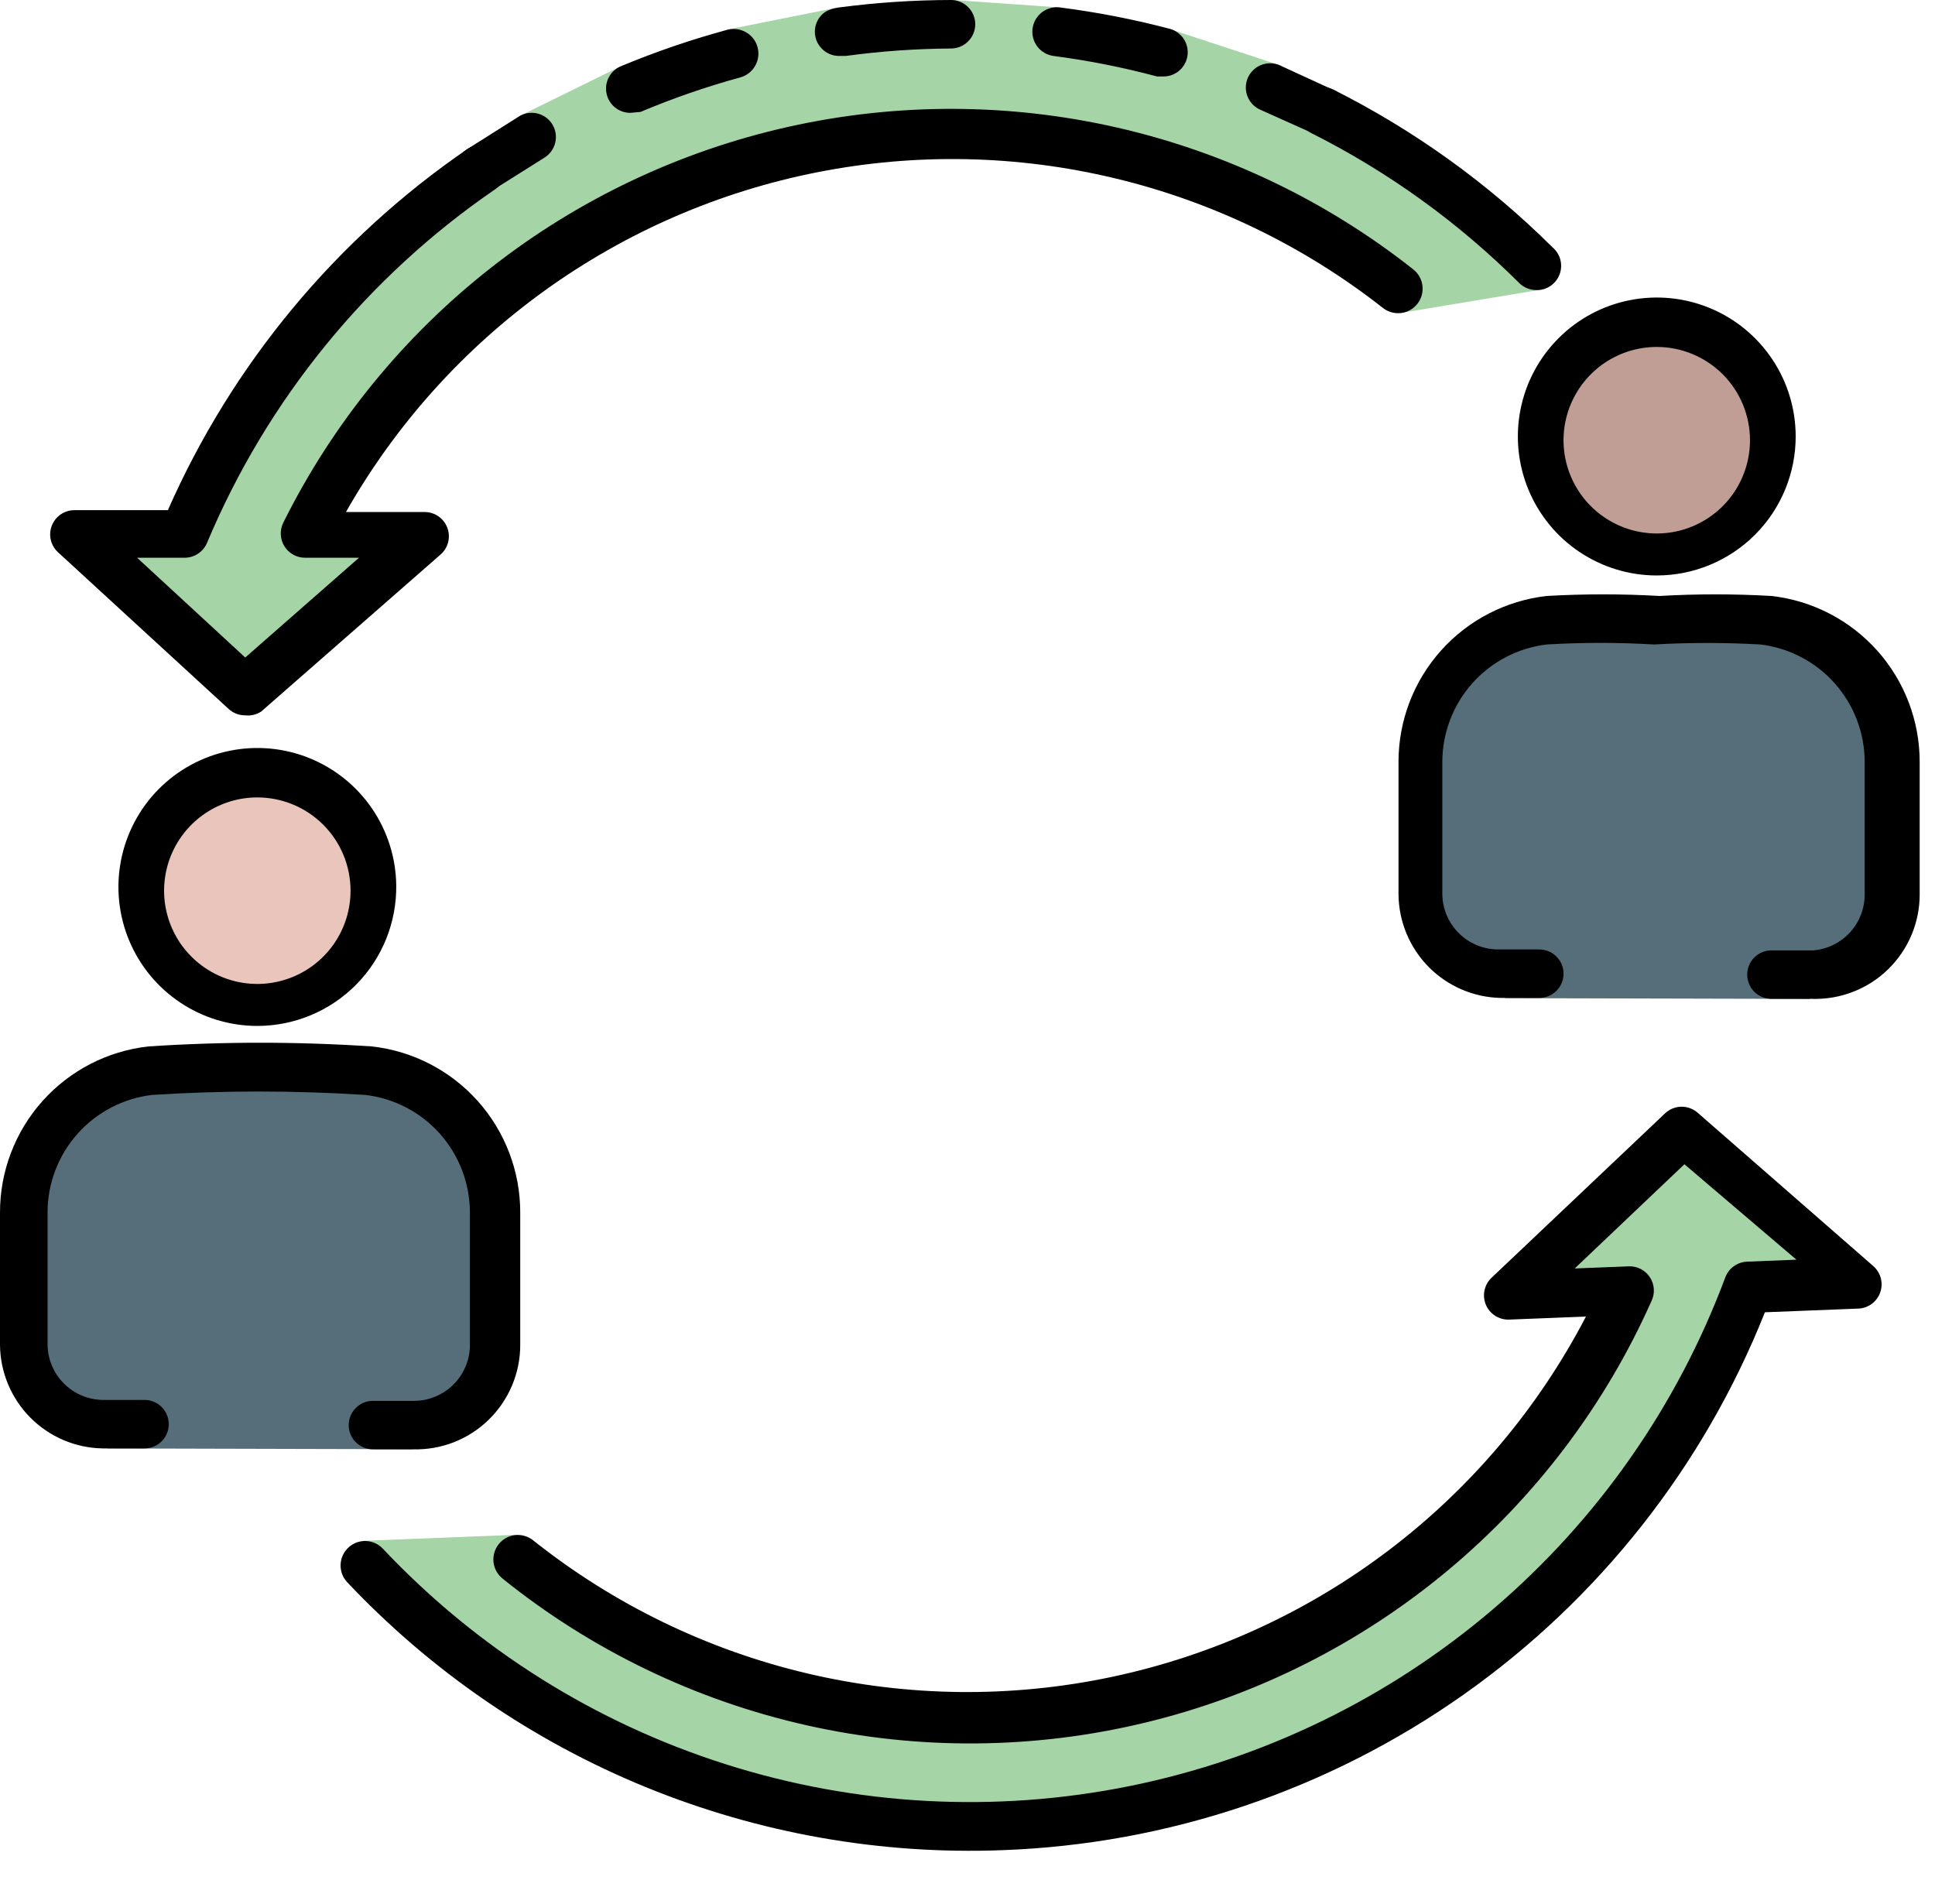<svg width="62" height="61" viewBox="0 0 62 61" fill="none" xmlns="http://www.w3.org/2000/svg">
<path d="M13.202 46.436L3.457 46.411L1.013 43.995V37.02L3.562 34.554L12.89 34.33L15.748 36.712V44.191L13.202 46.436Z" fill="#556E79"/>
<path d="M57.982 32.007L48.236 31.983L45.792 29.567V22.591L48.342 20.126L57.67 19.902L60.527 22.283V29.763L57.982 32.007Z" fill="#556E79"/>
<circle cx="8.24" cy="28.42" r="3.642" fill="#E9C5BB"/>
<circle cx="53.085" cy="13.986" r="3.642" fill="#C09E96"/>
<path d="M16.57 49.176L11.643 49.371L13.796 52.412L19.715 56.047L25.621 57.944L32.711 58.561L40.32 56.746L47.02 53.173L52.793 47.45L56.075 41.097L59.154 40.975L54.035 36.3L48.573 41.393L51.988 41.258L48.785 46.768L44.307 51.206L37.301 54.118L30.666 55.053L24.515 54.063L18.64 51.547L16.57 49.176Z" fill="#A5D4A6"/>
<path d="M43.593 4.048L49.504 9.259L44.867 10.029L40.231 6.401L34.404 4.945L28.69 4.048L25.776 4.945L20.622 6.401L16.252 8.978L12.218 12.9L9.977 16.934H13.226L8.856 21.08L7.4 21.977L2.469 16.934H5.943L7.4 13.685L14.221 5.477L16.672 3.705L19.936 2.101L22.079 1.359L23.283 0.953L26.788 0.252L28.073 0.112L30.525 0L33.942 0.238L37.5 0.939L41.044 2.101L43.593 4.048Z" fill="#A5D4A6"/>
<path d="M32.118 59.283C28.208 59.433 24.311 58.743 20.689 57.262C17.067 55.78 13.805 53.54 11.12 50.692C11.05 50.616 10.996 50.528 10.96 50.431C10.925 50.334 10.909 50.231 10.913 50.128C10.922 49.921 11.013 49.725 11.166 49.584C11.319 49.443 11.521 49.368 11.729 49.377C11.937 49.386 12.133 49.477 12.274 49.63C15.287 52.825 19.064 55.2 23.249 56.529C27.434 57.859 31.888 58.1 36.192 57.23C40.496 56.359 44.507 54.406 47.847 51.555C51.187 48.703 53.745 45.047 55.28 40.932C55.334 40.788 55.428 40.663 55.553 40.573C55.677 40.483 55.825 40.432 55.978 40.426L57.56 40.363L53.971 37.305L50.456 40.644L52.187 40.576C52.32 40.571 52.452 40.6 52.571 40.661C52.69 40.722 52.79 40.813 52.864 40.924C52.937 41.035 52.981 41.163 52.99 41.297C53 41.429 52.975 41.563 52.918 41.683C51.43 45.027 49.194 47.984 46.382 50.326C43.571 52.669 40.259 54.334 36.703 55.194C33.147 56.054 29.44 56.086 25.87 55.287C22.299 54.487 18.959 52.879 16.108 50.585C16.027 50.521 15.96 50.442 15.909 50.352C15.858 50.263 15.826 50.164 15.814 50.062C15.801 49.959 15.809 49.856 15.837 49.757C15.865 49.657 15.912 49.565 15.975 49.483C16.039 49.402 16.118 49.335 16.207 49.284C16.297 49.233 16.396 49.201 16.498 49.189C16.6 49.176 16.704 49.184 16.803 49.212C16.902 49.24 16.995 49.287 17.076 49.35C19.655 51.404 22.657 52.862 25.866 53.62C29.074 54.377 32.411 54.414 35.636 53.729C38.861 53.044 41.894 51.654 44.518 49.658C47.143 47.663 49.293 45.11 50.816 42.185L48.368 42.282C48.207 42.291 48.048 42.249 47.912 42.164C47.776 42.078 47.67 41.952 47.608 41.804C47.547 41.655 47.532 41.491 47.568 41.335C47.603 41.178 47.687 41.036 47.806 40.928L53.339 35.685C53.477 35.549 53.66 35.47 53.853 35.462C54.047 35.455 54.236 35.519 54.384 35.644L60.02 40.565C60.138 40.668 60.223 40.803 60.263 40.955C60.303 41.106 60.297 41.266 60.244 41.413C60.192 41.561 60.096 41.689 59.97 41.782C59.843 41.874 59.692 41.926 59.535 41.93L56.55 42.048C54.588 46.982 51.233 51.239 46.895 54.299C42.557 57.359 37.423 59.091 32.118 59.283V59.283Z" fill="black"/>
<path d="M8.245 32.873C7.367 32.873 6.509 32.613 5.778 32.126C5.048 31.639 4.477 30.948 4.139 30.137C3.8 29.327 3.709 28.435 3.876 27.573C4.043 26.711 4.461 25.917 5.077 25.292C5.694 24.667 6.481 24.239 7.341 24.06C8.2 23.882 9.093 23.961 9.907 24.289C10.722 24.617 11.421 25.178 11.917 25.903C12.413 26.627 12.684 27.482 12.696 28.36C12.704 28.95 12.595 29.535 12.375 30.082C12.155 30.63 11.828 31.128 11.414 31.547C11 31.967 10.506 32.3 9.962 32.528C9.418 32.755 8.835 32.873 8.245 32.873ZM8.245 25.551C7.654 25.551 7.077 25.726 6.585 26.055C6.094 26.383 5.711 26.85 5.485 27.396C5.259 27.942 5.2 28.543 5.315 29.122C5.43 29.702 5.715 30.235 6.133 30.652C6.55 31.07 7.083 31.355 7.662 31.47C8.242 31.586 8.842 31.526 9.388 31.3C9.934 31.074 10.401 30.691 10.729 30.2C11.057 29.708 11.232 29.131 11.232 28.539C11.232 27.747 10.918 26.987 10.357 26.426C9.797 25.866 9.037 25.551 8.245 25.551Z" fill="black"/>
<path d="M13.234 46.44H11.949C11.743 46.44 11.546 46.358 11.4 46.212C11.255 46.067 11.173 45.869 11.173 45.663C11.173 45.457 11.255 45.259 11.4 45.114C11.546 44.968 11.743 44.886 11.949 44.886H13.294C13.759 44.878 14.203 44.69 14.531 44.361C14.86 44.032 15.049 43.588 15.056 43.123V38.849C15.055 37.921 14.714 37.025 14.098 36.331C13.481 35.637 12.632 35.194 11.71 35.084C9.432 34.938 7.147 34.938 4.869 35.084C3.948 35.194 3.098 35.637 2.482 36.331C1.865 37.025 1.524 37.921 1.524 38.849V43.093C1.531 43.558 1.719 44.002 2.048 44.331C2.377 44.66 2.821 44.849 3.286 44.856H4.63C4.836 44.856 5.034 44.938 5.18 45.084C5.325 45.23 5.407 45.427 5.407 45.633C5.407 45.839 5.325 46.037 5.18 46.183C5.034 46.328 4.836 46.41 4.63 46.41H3.286C2.414 46.395 1.583 46.039 0.969 45.42C0.355 44.8 0.008 43.965 1.2195e-06 43.093V38.849C-0.001 37.534 0.483 36.264 1.359 35.282C2.236 34.301 3.443 33.677 4.75 33.53C7.137 33.372 9.532 33.372 11.919 33.53C13.227 33.677 14.434 34.301 15.31 35.282C16.186 36.264 16.67 37.534 16.669 38.849V43.093C16.67 43.54 16.58 43.983 16.406 44.395C16.233 44.807 15.978 45.18 15.658 45.492C15.338 45.804 14.958 46.049 14.542 46.212C14.126 46.374 13.681 46.452 13.234 46.44V46.44Z" fill="black"/>
<path d="M53.085 18.439C52.205 18.439 51.344 18.177 50.612 17.688C49.88 17.199 49.31 16.503 48.973 15.69C48.636 14.876 48.548 13.981 48.72 13.117C48.891 12.253 49.315 11.46 49.938 10.837C50.56 10.214 51.353 9.79 52.217 9.619C53.08 9.447 53.975 9.535 54.788 9.872C55.602 10.209 56.297 10.78 56.786 11.512C57.275 12.244 57.536 13.105 57.536 13.986C57.536 15.167 57.067 16.299 56.233 17.134C55.398 17.969 54.266 18.439 53.085 18.439ZM53.085 11.117C52.494 11.117 51.917 11.292 51.425 11.621C50.934 11.949 50.551 12.416 50.325 12.962C50.099 13.508 50.04 14.109 50.155 14.688C50.27 15.268 50.555 15.8 50.973 16.218C51.391 16.636 51.923 16.921 52.502 17.036C53.082 17.152 53.682 17.093 54.228 16.866C54.774 16.64 55.241 16.257 55.569 15.766C55.897 15.274 56.072 14.696 56.072 14.105C56.072 13.313 55.758 12.553 55.198 11.992C54.637 11.432 53.877 11.117 53.085 11.117Z" fill="black"/>
<path d="M58.074 32.006H56.76C56.553 32.006 56.356 31.924 56.21 31.778C56.065 31.633 55.983 31.435 55.983 31.229C55.983 31.023 56.065 30.825 56.21 30.68C56.356 30.534 56.553 30.452 56.76 30.452H58.104C58.553 30.414 58.971 30.209 59.276 29.877C59.58 29.544 59.748 29.11 59.747 28.659V24.415C59.746 23.487 59.405 22.591 58.789 21.897C58.172 21.203 57.323 20.76 56.401 20.65C55.267 20.586 54.13 20.586 52.995 20.65C51.851 20.583 50.704 20.583 49.56 20.65C48.639 20.76 47.789 21.203 47.172 21.897C46.556 22.591 46.215 23.487 46.214 24.415V28.659C46.222 29.124 46.41 29.568 46.739 29.897C47.068 30.226 47.512 30.414 47.977 30.422H49.321C49.527 30.422 49.725 30.504 49.87 30.65C50.016 30.795 50.098 30.993 50.098 31.199C50.098 31.405 50.016 31.603 49.87 31.748C49.725 31.894 49.527 31.976 49.321 31.976H48.096C47.224 31.961 46.393 31.605 45.779 30.986C45.166 30.366 44.818 29.531 44.81 28.659V24.415C44.809 23.099 45.293 21.829 46.169 20.848C47.046 19.867 48.253 19.243 49.56 19.096C50.764 19.027 51.971 19.027 53.175 19.096C54.369 19.027 55.566 19.027 56.76 19.096C58.067 19.243 59.274 19.867 60.15 20.848C61.026 21.829 61.51 23.099 61.509 24.415V28.659C61.51 29.106 61.42 29.549 61.246 29.961C61.073 30.373 60.818 30.746 60.498 31.058C60.178 31.37 59.798 31.615 59.382 31.777C58.966 31.94 58.521 32.018 58.074 32.006V32.006Z" fill="black"/>
<path d="M49.202 9.294C48.998 9.288 48.805 9.202 48.664 9.055C46.72 7.12 44.482 5.506 42.032 4.273C41.846 4.182 41.703 4.021 41.636 3.825C41.569 3.629 41.582 3.414 41.673 3.227C41.764 3.041 41.926 2.899 42.122 2.832C42.318 2.764 42.533 2.778 42.719 2.869C45.311 4.171 47.681 5.875 49.739 7.919C49.865 8.024 49.955 8.165 49.996 8.323C50.037 8.482 50.027 8.649 49.968 8.801C49.908 8.954 49.802 9.083 49.664 9.172C49.527 9.26 49.365 9.303 49.202 9.294V9.294Z" fill="black"/>
<path d="M15.415 6.216C15.243 6.224 15.074 6.175 14.934 6.076C14.793 5.978 14.689 5.835 14.638 5.671C14.587 5.508 14.591 5.331 14.651 5.17C14.71 5.009 14.821 4.873 14.967 4.781L16.669 3.706C16.847 3.611 17.055 3.588 17.249 3.644C17.442 3.699 17.607 3.828 17.708 4.002C17.809 4.177 17.838 4.384 17.789 4.579C17.74 4.775 17.617 4.944 17.446 5.05L15.833 6.066C15.711 6.156 15.566 6.208 15.415 6.216V6.216Z" fill="black"/>
<path d="M20.194 3.616C20.015 3.616 19.841 3.554 19.702 3.44C19.563 3.326 19.468 3.168 19.433 2.991C19.398 2.815 19.424 2.632 19.509 2.474C19.593 2.315 19.73 2.191 19.896 2.122C21.004 1.659 22.142 1.269 23.301 0.956C23.503 0.901 23.719 0.928 23.901 1.032C24.083 1.135 24.217 1.307 24.272 1.509C24.328 1.711 24.3 1.927 24.197 2.109C24.093 2.291 23.922 2.425 23.72 2.48C22.631 2.778 21.563 3.148 20.523 3.586L20.194 3.616ZM37.282 2.45H37.073C35.983 2.159 34.876 1.939 33.757 1.793C33.551 1.765 33.364 1.657 33.238 1.492C33.112 1.326 33.057 1.118 33.085 0.911C33.113 0.705 33.221 0.519 33.386 0.393C33.551 0.267 33.76 0.211 33.966 0.239C35.155 0.391 36.333 0.62 37.491 0.926C37.674 0.978 37.831 1.095 37.934 1.255C38.036 1.415 38.076 1.607 38.047 1.794C38.017 1.982 37.92 2.152 37.774 2.273C37.627 2.394 37.442 2.457 37.252 2.45H37.282ZM26.886 1.793C26.68 1.793 26.483 1.711 26.337 1.565C26.191 1.42 26.109 1.222 26.109 1.016C26.109 0.81 26.191 0.612 26.337 0.467C26.483 0.321 26.693 0.265 26.886 0.239C28.075 0.082 29.272 0.002 30.471 0C30.677 0 30.875 0.082 31.02 0.228C31.166 0.373 31.248 0.571 31.248 0.777C31.248 0.983 31.166 1.181 31.02 1.326C30.875 1.472 30.677 1.554 30.471 1.554C29.342 1.561 28.214 1.641 27.095 1.793H26.886Z" fill="black"/>
<path d="M42.487 4.299H42.128L40.395 3.522C40.301 3.482 40.216 3.425 40.144 3.353C40.072 3.28 40.015 3.195 39.976 3.1C39.937 3.006 39.917 2.905 39.918 2.803C39.918 2.701 39.938 2.6 39.977 2.506C40.017 2.411 40.074 2.326 40.146 2.254C40.218 2.182 40.304 2.125 40.399 2.086C40.493 2.047 40.594 2.027 40.696 2.027C40.798 2.028 40.899 2.048 40.993 2.087L42.815 2.924C42.933 3.016 43.021 3.139 43.07 3.28C43.119 3.42 43.127 3.572 43.093 3.717C43.058 3.862 42.982 3.994 42.875 4.097C42.768 4.2 42.633 4.27 42.487 4.299Z" fill="black"/>
<path d="M7.858 22.921C7.659 22.923 7.466 22.848 7.321 22.712L1.854 17.691C1.739 17.584 1.66 17.446 1.626 17.293C1.592 17.14 1.605 16.98 1.663 16.835C1.721 16.69 1.822 16.565 1.952 16.478C2.082 16.391 2.235 16.345 2.391 16.347H5.379C7.437 11.674 10.758 7.669 14.968 4.781C15.053 4.723 15.148 4.681 15.248 4.659C15.349 4.637 15.452 4.635 15.554 4.653C15.655 4.671 15.752 4.709 15.838 4.764C15.925 4.819 16 4.891 16.059 4.976C16.117 5.06 16.159 5.155 16.181 5.256C16.203 5.356 16.205 5.46 16.187 5.561C16.169 5.663 16.132 5.759 16.076 5.846C16.021 5.933 15.949 6.008 15.864 6.066C11.763 8.875 8.558 12.808 6.634 17.393C6.575 17.534 6.475 17.655 6.347 17.74C6.22 17.825 6.07 17.871 5.917 17.871H4.393L7.858 21.068L11.503 17.871H9.77C9.637 17.87 9.506 17.836 9.39 17.77C9.274 17.704 9.177 17.61 9.108 17.496C9.039 17.382 9 17.252 8.996 17.119C8.992 16.985 9.022 16.853 9.083 16.735C10.668 13.553 12.942 10.764 15.741 8.572C18.539 6.38 21.791 4.84 25.259 4.064C28.728 3.289 32.326 3.296 35.791 4.087C39.256 4.878 42.501 6.432 45.29 8.637C45.452 8.767 45.556 8.957 45.578 9.165C45.601 9.372 45.54 9.58 45.409 9.742C45.279 9.905 45.089 10.009 44.881 10.031C44.674 10.053 44.466 9.993 44.304 9.862C41.775 7.878 38.849 6.462 35.723 5.713C32.598 4.963 29.348 4.896 26.195 5.518C23.042 6.139 20.059 7.433 17.452 9.312C14.844 11.191 12.672 13.611 11.085 16.406H13.594C13.755 16.404 13.912 16.451 14.045 16.542C14.177 16.633 14.279 16.763 14.334 16.914C14.39 17.065 14.398 17.229 14.356 17.384C14.314 17.54 14.226 17.678 14.102 17.781L8.366 22.802C8.216 22.899 8.036 22.941 7.858 22.921Z" fill="black"/>
</svg>
